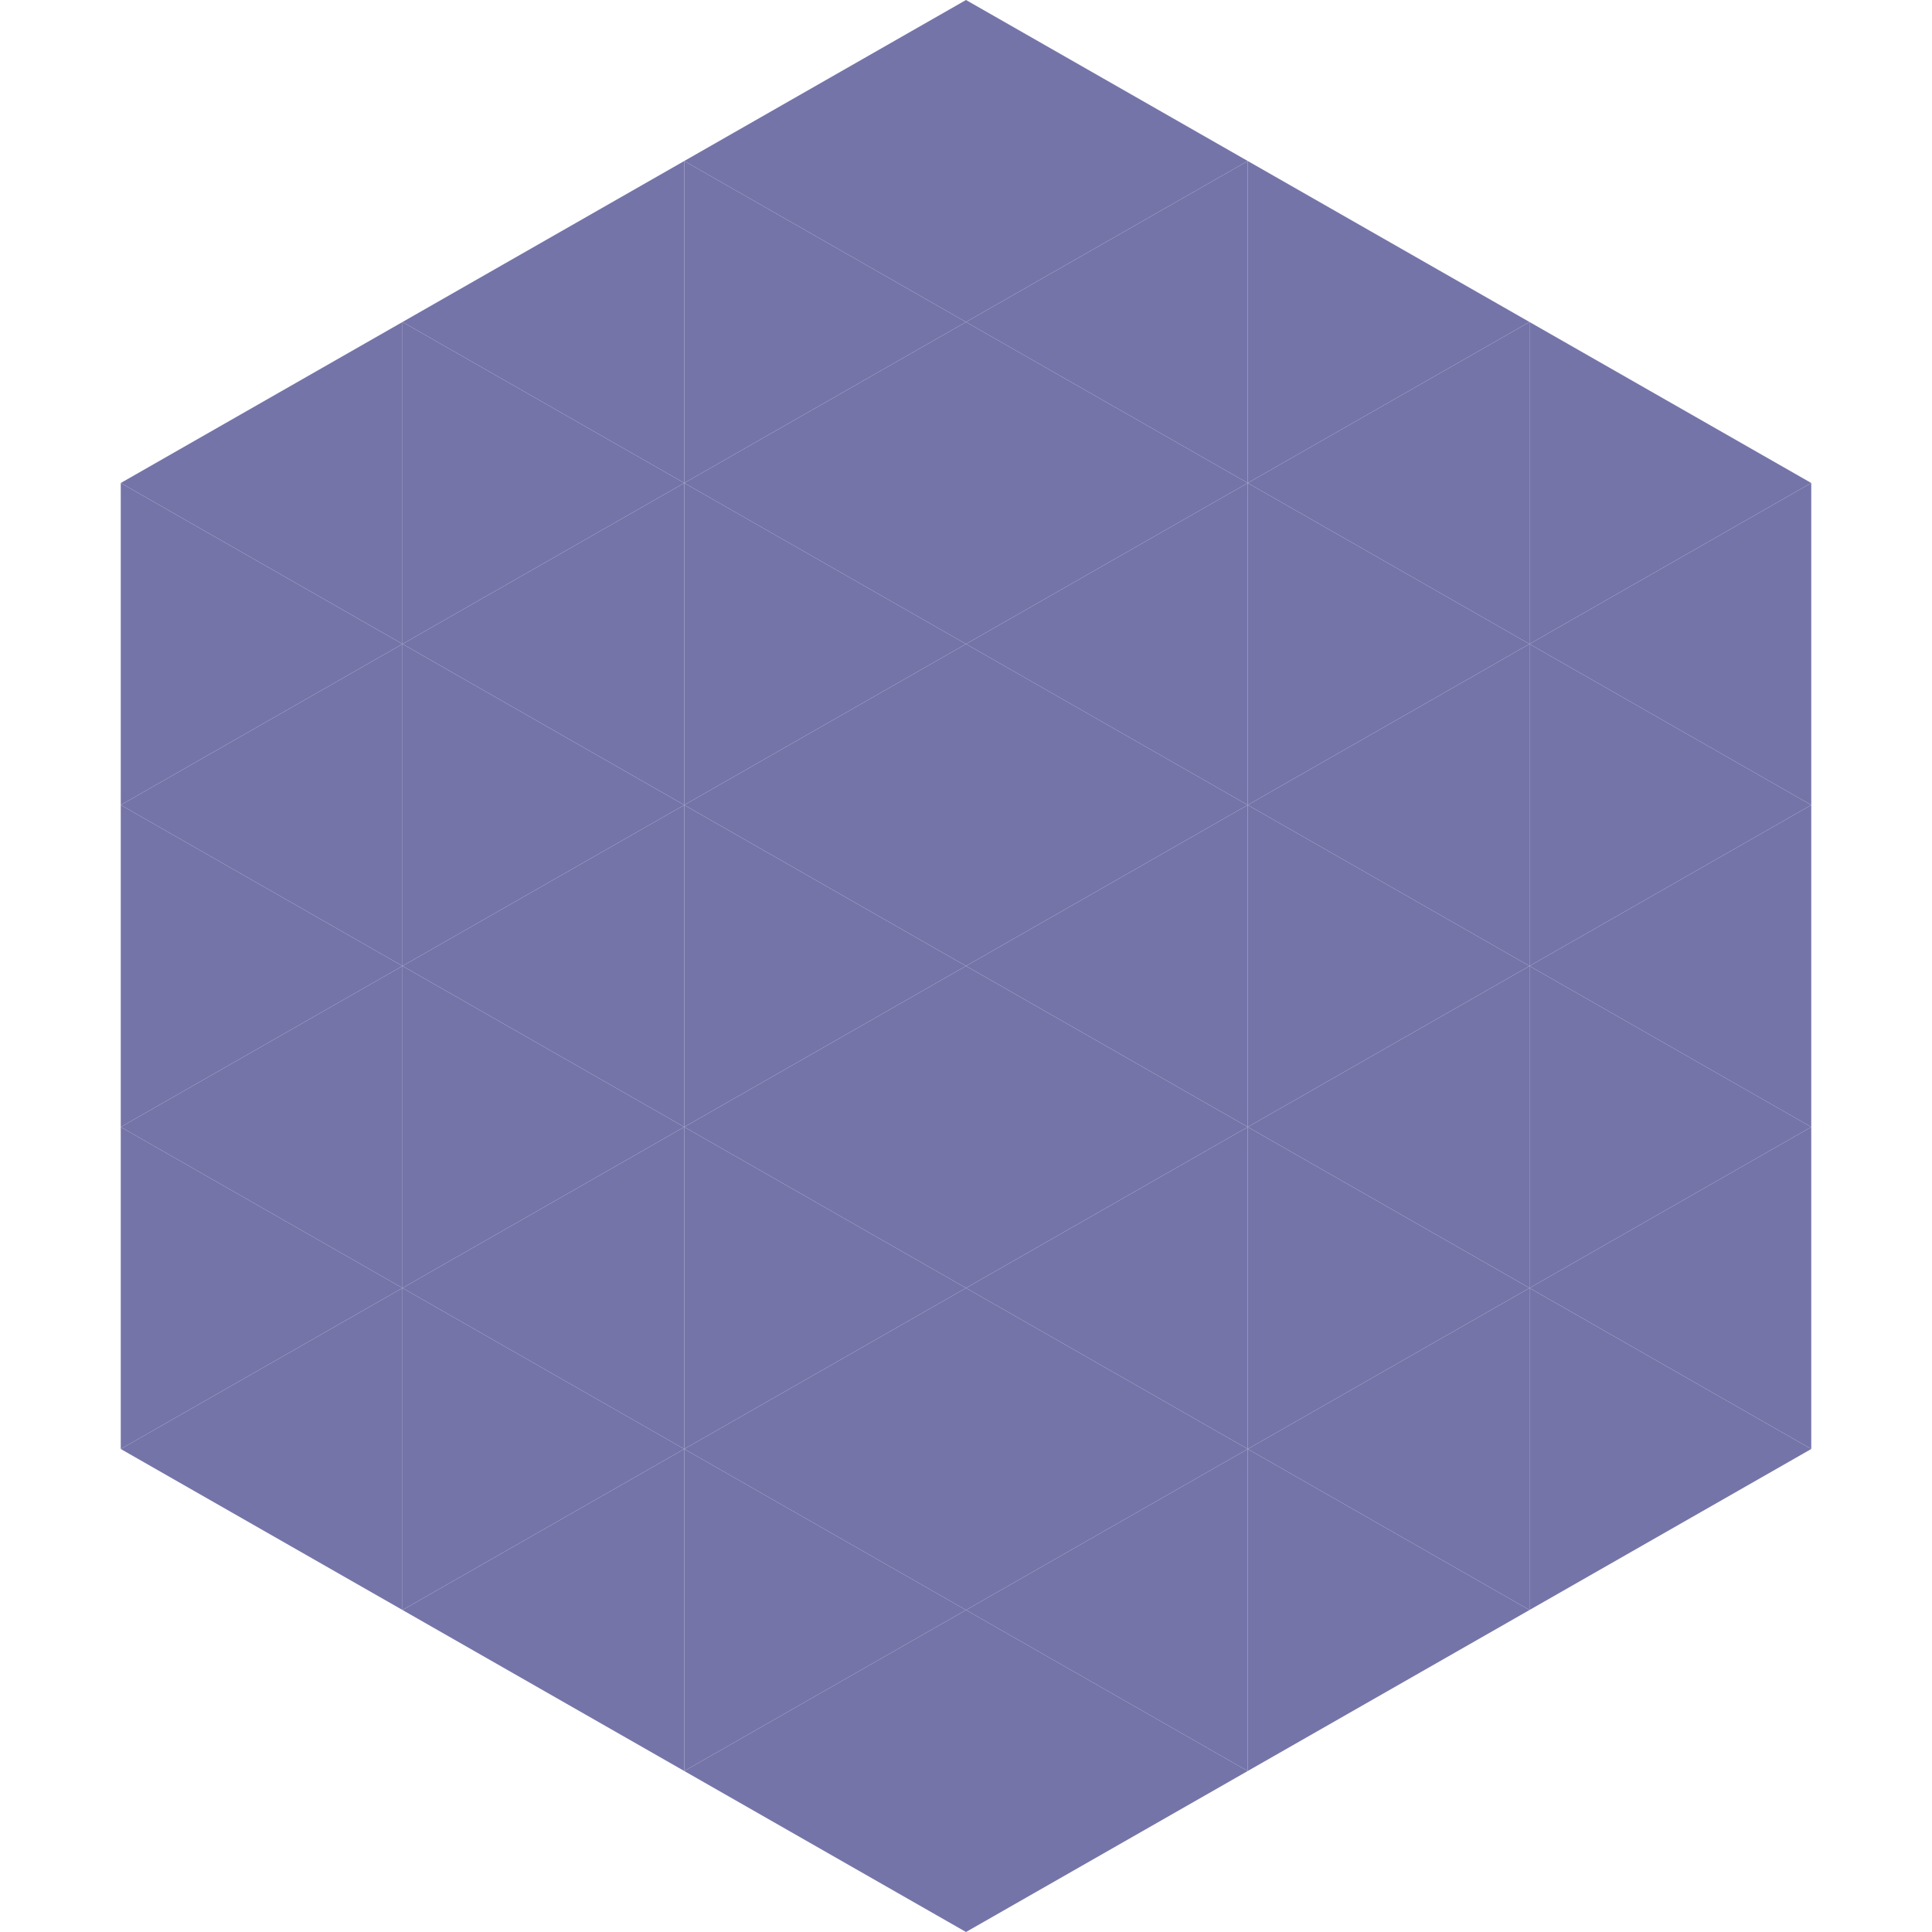 <?xml version="1.0"?>
<!-- Generated by SVGo -->
<svg width="240" height="240"
     xmlns="http://www.w3.org/2000/svg"
     xmlns:xlink="http://www.w3.org/1999/xlink">
<polygon points="50,40 15,60 50,80" style="fill:rgb(117,116,169)" />
<polygon points="190,40 225,60 190,80" style="fill:rgb(117,116,169)" />
<polygon points="15,60 50,80 15,100" style="fill:rgb(117,116,169)" />
<polygon points="225,60 190,80 225,100" style="fill:rgb(117,116,169)" />
<polygon points="50,80 15,100 50,120" style="fill:rgb(117,116,169)" />
<polygon points="190,80 225,100 190,120" style="fill:rgb(117,116,169)" />
<polygon points="15,100 50,120 15,140" style="fill:rgb(117,116,169)" />
<polygon points="225,100 190,120 225,140" style="fill:rgb(117,116,169)" />
<polygon points="50,120 15,140 50,160" style="fill:rgb(117,116,169)" />
<polygon points="190,120 225,140 190,160" style="fill:rgb(117,116,169)" />
<polygon points="15,140 50,160 15,180" style="fill:rgb(117,116,169)" />
<polygon points="225,140 190,160 225,180" style="fill:rgb(117,116,169)" />
<polygon points="50,160 15,180 50,200" style="fill:rgb(117,116,169)" />
<polygon points="190,160 225,180 190,200" style="fill:rgb(117,116,169)" />
<polygon points="15,180 50,200 15,220" style="fill:rgb(255,255,255); fill-opacity:0" />
<polygon points="225,180 190,200 225,220" style="fill:rgb(255,255,255); fill-opacity:0" />
<polygon points="50,0 85,20 50,40" style="fill:rgb(255,255,255); fill-opacity:0" />
<polygon points="190,0 155,20 190,40" style="fill:rgb(255,255,255); fill-opacity:0" />
<polygon points="85,20 50,40 85,60" style="fill:rgb(117,116,169)" />
<polygon points="155,20 190,40 155,60" style="fill:rgb(117,116,169)" />
<polygon points="50,40 85,60 50,80" style="fill:rgb(117,116,169)" />
<polygon points="190,40 155,60 190,80" style="fill:rgb(117,116,169)" />
<polygon points="85,60 50,80 85,100" style="fill:rgb(117,116,169)" />
<polygon points="155,60 190,80 155,100" style="fill:rgb(117,116,169)" />
<polygon points="50,80 85,100 50,120" style="fill:rgb(117,116,169)" />
<polygon points="190,80 155,100 190,120" style="fill:rgb(117,116,169)" />
<polygon points="85,100 50,120 85,140" style="fill:rgb(117,116,169)" />
<polygon points="155,100 190,120 155,140" style="fill:rgb(117,116,169)" />
<polygon points="50,120 85,140 50,160" style="fill:rgb(117,116,169)" />
<polygon points="190,120 155,140 190,160" style="fill:rgb(117,116,169)" />
<polygon points="85,140 50,160 85,180" style="fill:rgb(117,116,169)" />
<polygon points="155,140 190,160 155,180" style="fill:rgb(117,116,169)" />
<polygon points="50,160 85,180 50,200" style="fill:rgb(117,116,169)" />
<polygon points="190,160 155,180 190,200" style="fill:rgb(117,116,169)" />
<polygon points="85,180 50,200 85,220" style="fill:rgb(117,116,169)" />
<polygon points="155,180 190,200 155,220" style="fill:rgb(117,116,169)" />
<polygon points="120,0 85,20 120,40" style="fill:rgb(117,116,169)" />
<polygon points="120,0 155,20 120,40" style="fill:rgb(117,116,169)" />
<polygon points="85,20 120,40 85,60" style="fill:rgb(117,116,169)" />
<polygon points="155,20 120,40 155,60" style="fill:rgb(117,116,169)" />
<polygon points="120,40 85,60 120,80" style="fill:rgb(117,116,169)" />
<polygon points="120,40 155,60 120,80" style="fill:rgb(117,116,169)" />
<polygon points="85,60 120,80 85,100" style="fill:rgb(117,116,169)" />
<polygon points="155,60 120,80 155,100" style="fill:rgb(117,116,169)" />
<polygon points="120,80 85,100 120,120" style="fill:rgb(117,116,169)" />
<polygon points="120,80 155,100 120,120" style="fill:rgb(117,116,169)" />
<polygon points="85,100 120,120 85,140" style="fill:rgb(117,116,169)" />
<polygon points="155,100 120,120 155,140" style="fill:rgb(117,116,169)" />
<polygon points="120,120 85,140 120,160" style="fill:rgb(117,116,169)" />
<polygon points="120,120 155,140 120,160" style="fill:rgb(117,116,169)" />
<polygon points="85,140 120,160 85,180" style="fill:rgb(117,116,169)" />
<polygon points="155,140 120,160 155,180" style="fill:rgb(117,116,169)" />
<polygon points="120,160 85,180 120,200" style="fill:rgb(117,116,169)" />
<polygon points="120,160 155,180 120,200" style="fill:rgb(117,116,169)" />
<polygon points="85,180 120,200 85,220" style="fill:rgb(117,116,169)" />
<polygon points="155,180 120,200 155,220" style="fill:rgb(117,116,169)" />
<polygon points="120,200 85,220 120,240" style="fill:rgb(117,116,169)" />
<polygon points="120,200 155,220 120,240" style="fill:rgb(117,116,169)" />
<polygon points="85,220 120,240 85,260" style="fill:rgb(255,255,255); fill-opacity:0" />
<polygon points="155,220 120,240 155,260" style="fill:rgb(255,255,255); fill-opacity:0" />
</svg>
